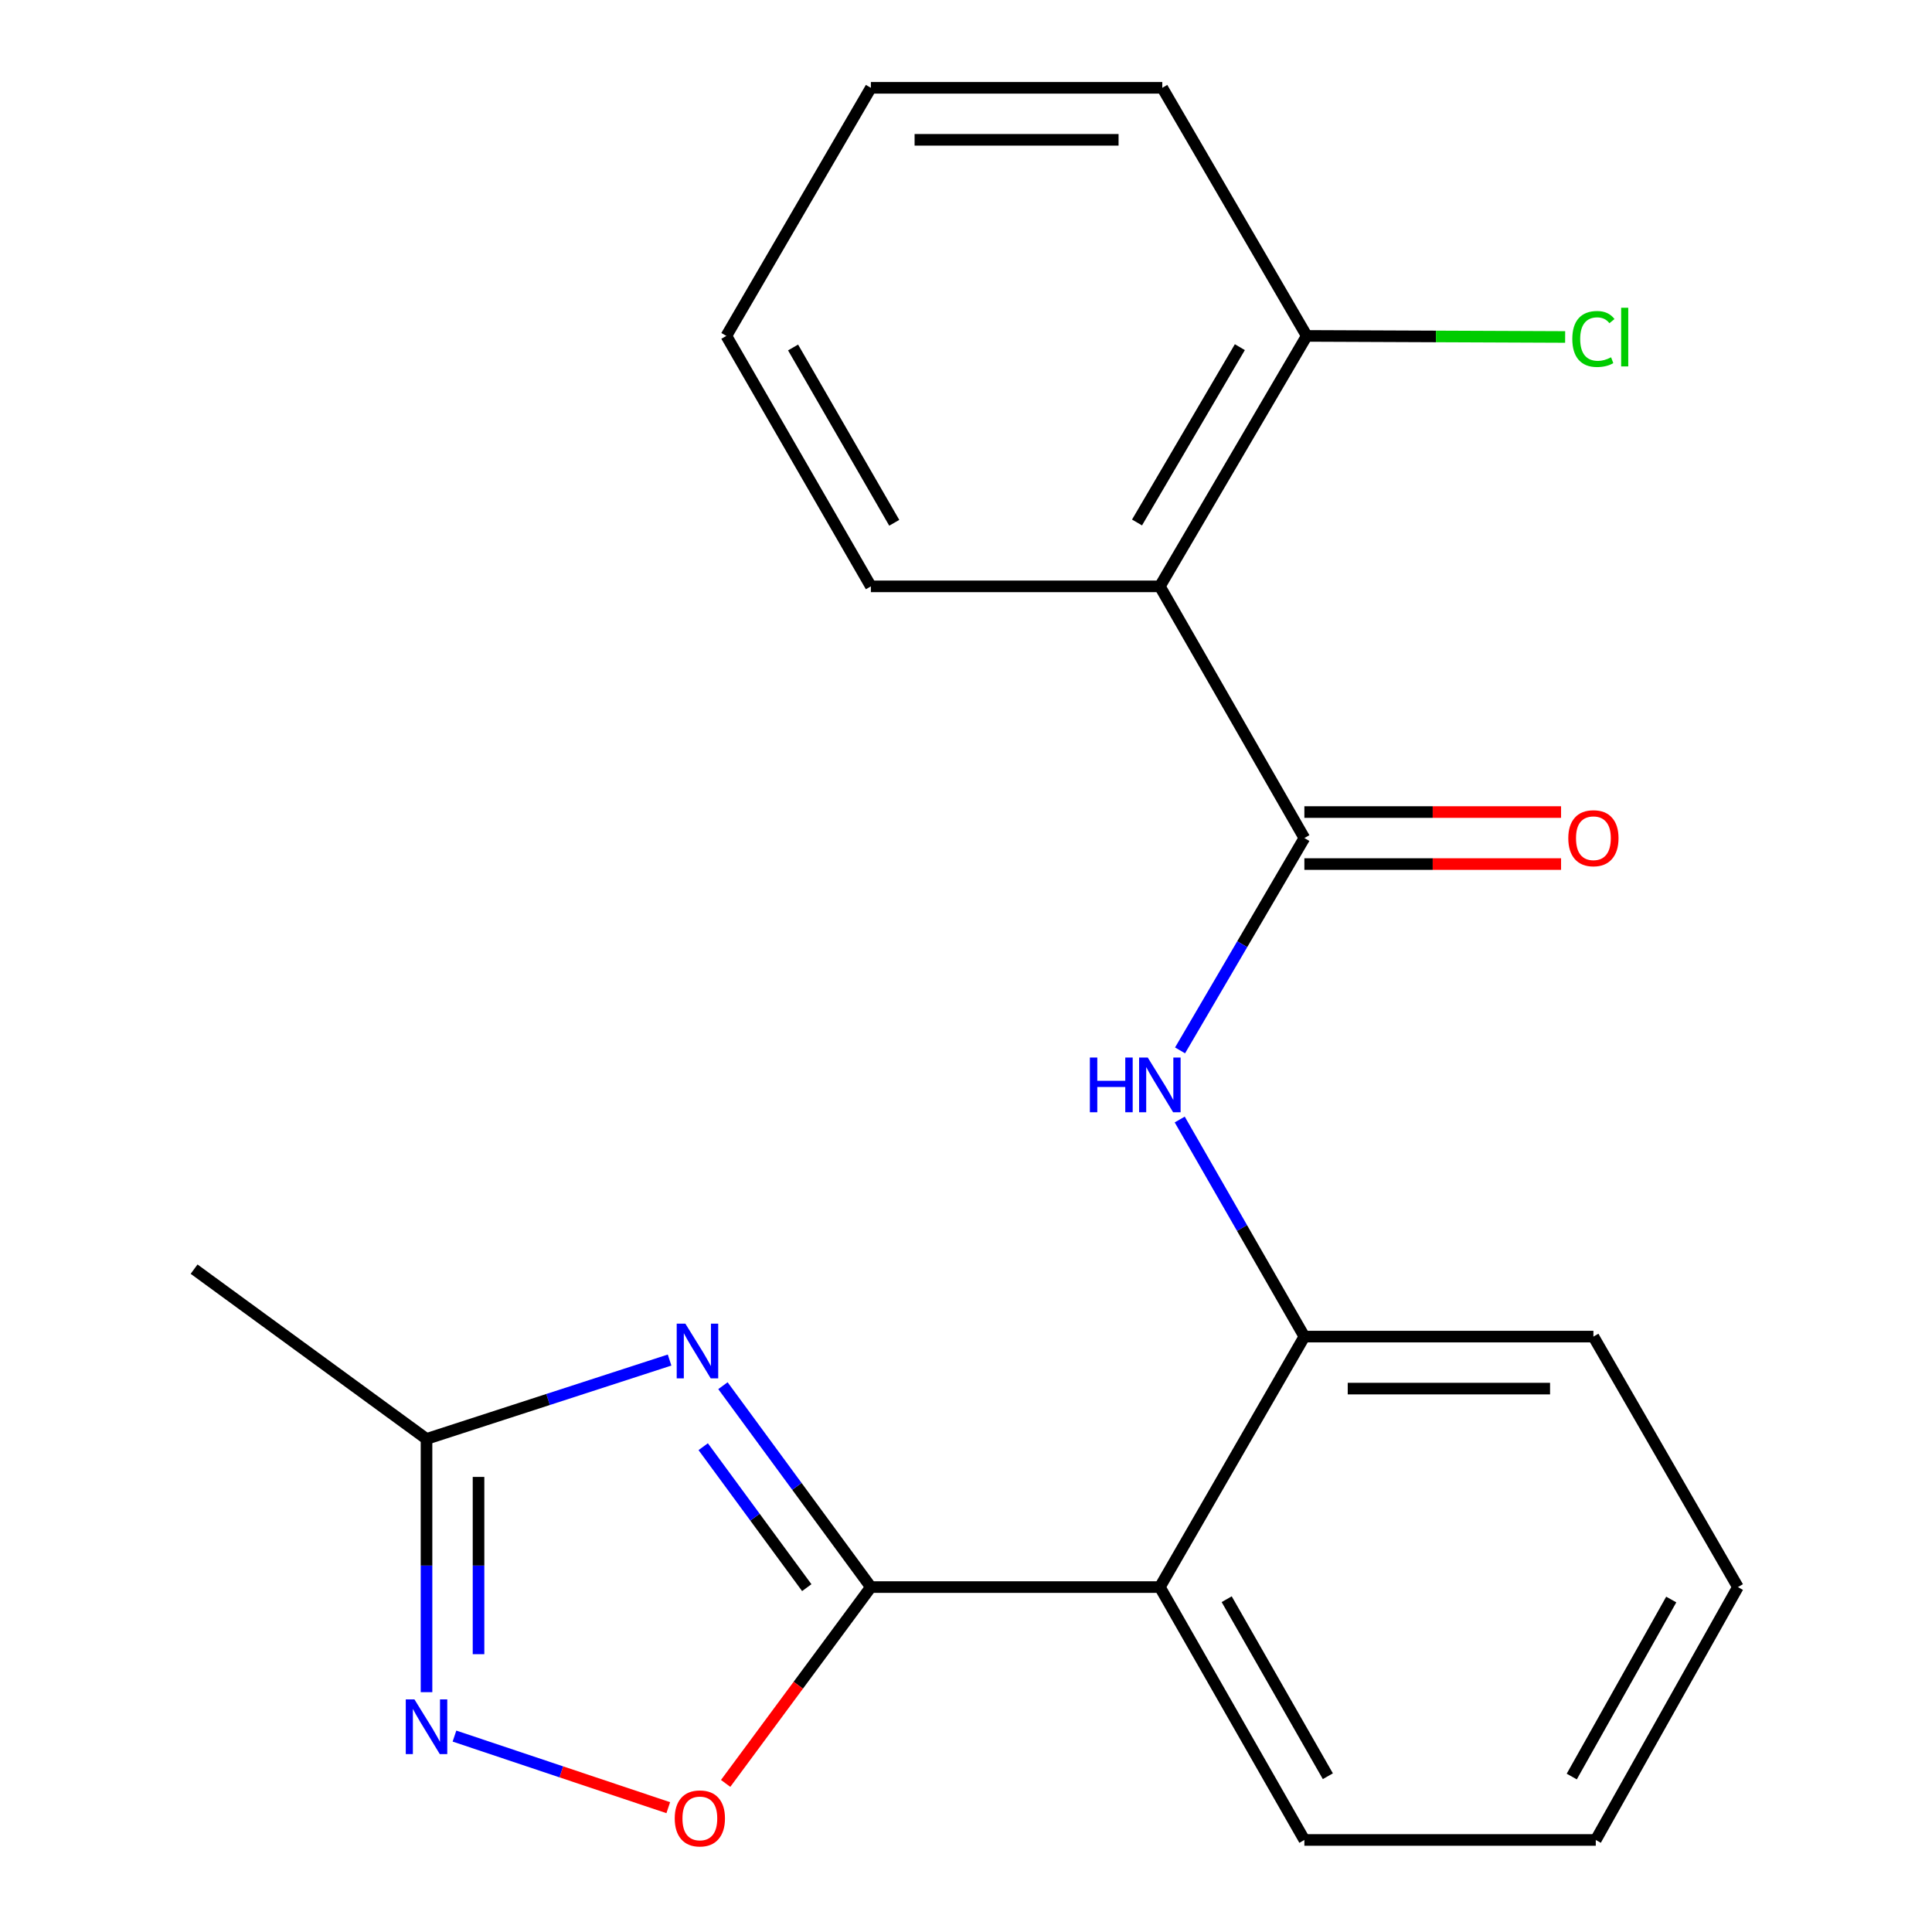<?xml version='1.0' encoding='iso-8859-1'?>
<svg version='1.1' baseProfile='full'
              xmlns='http://www.w3.org/2000/svg'
                      xmlns:rdkit='http://www.rdkit.org/xml'
                      xmlns:xlink='http://www.w3.org/1999/xlink'
                  xml:space='preserve'
width='1000px' height='1000px' viewBox='0 0 1000 1000'>
<!-- END OF HEADER -->
<rect style='opacity:1.0;fill:#FFFFFF;stroke:none' width='1000' height='1000' x='0' y='0'> </rect>
<path class='bond-0' d='M 450.766,821.468 L 412.478,769.35' style='fill:none;fill-rule:evenodd;stroke:#000000;stroke-width:6px;stroke-linecap:butt;stroke-linejoin:miter;stroke-opacity:1' />
<path class='bond-0' d='M 412.478,769.35 L 374.19,717.232' style='fill:none;fill-rule:evenodd;stroke:#0000FF;stroke-width:6px;stroke-linecap:butt;stroke-linejoin:miter;stroke-opacity:1' />
<path class='bond-0' d='M 417.585,821.771 L 390.783,785.288' style='fill:none;fill-rule:evenodd;stroke:#000000;stroke-width:6px;stroke-linecap:butt;stroke-linejoin:miter;stroke-opacity:1' />
<path class='bond-0' d='M 390.783,785.288 L 363.982,748.805' style='fill:none;fill-rule:evenodd;stroke:#0000FF;stroke-width:6px;stroke-linecap:butt;stroke-linejoin:miter;stroke-opacity:1' />
<path class='bond-2' d='M 450.766,821.468 L 600.337,821.468' style='fill:none;fill-rule:evenodd;stroke:#000000;stroke-width:6px;stroke-linecap:butt;stroke-linejoin:miter;stroke-opacity:1' />
<path class='bond-5' d='M 450.766,821.468 L 413.179,872.277' style='fill:none;fill-rule:evenodd;stroke:#000000;stroke-width:6px;stroke-linecap:butt;stroke-linejoin:miter;stroke-opacity:1' />
<path class='bond-5' d='M 413.179,872.277 L 375.591,923.087' style='fill:none;fill-rule:evenodd;stroke:#FF0000;stroke-width:6px;stroke-linecap:butt;stroke-linejoin:miter;stroke-opacity:1' />
<path class='bond-7' d='M 346.577,703.963 L 283.671,724.377' style='fill:none;fill-rule:evenodd;stroke:#0000FF;stroke-width:6px;stroke-linecap:butt;stroke-linejoin:miter;stroke-opacity:1' />
<path class='bond-7' d='M 283.671,724.377 L 220.765,744.791' style='fill:none;fill-rule:evenodd;stroke:#000000;stroke-width:6px;stroke-linecap:butt;stroke-linejoin:miter;stroke-opacity:1' />
<path class='bond-1' d='M 675.144,433.776 L 642.97,488.727' style='fill:none;fill-rule:evenodd;stroke:#000000;stroke-width:6px;stroke-linecap:butt;stroke-linejoin:miter;stroke-opacity:1' />
<path class='bond-1' d='M 642.97,488.727 L 610.795,543.679' style='fill:none;fill-rule:evenodd;stroke:#0000FF;stroke-width:6px;stroke-linecap:butt;stroke-linejoin:miter;stroke-opacity:1' />
<path class='bond-4' d='M 675.144,433.776 L 600.337,303.498' style='fill:none;fill-rule:evenodd;stroke:#000000;stroke-width:6px;stroke-linecap:butt;stroke-linejoin:miter;stroke-opacity:1' />
<path class='bond-10' d='M 675.144,447.236 L 741.575,447.236' style='fill:none;fill-rule:evenodd;stroke:#000000;stroke-width:6px;stroke-linecap:butt;stroke-linejoin:miter;stroke-opacity:1' />
<path class='bond-10' d='M 741.575,447.236 L 808.005,447.236' style='fill:none;fill-rule:evenodd;stroke:#FF0000;stroke-width:6px;stroke-linecap:butt;stroke-linejoin:miter;stroke-opacity:1' />
<path class='bond-10' d='M 675.144,420.316 L 741.575,420.316' style='fill:none;fill-rule:evenodd;stroke:#000000;stroke-width:6px;stroke-linecap:butt;stroke-linejoin:miter;stroke-opacity:1' />
<path class='bond-10' d='M 741.575,420.316 L 808.005,420.316' style='fill:none;fill-rule:evenodd;stroke:#FF0000;stroke-width:6px;stroke-linecap:butt;stroke-linejoin:miter;stroke-opacity:1' />
<path class='bond-8' d='M 600.337,821.468 L 675.144,691.819' style='fill:none;fill-rule:evenodd;stroke:#000000;stroke-width:6px;stroke-linecap:butt;stroke-linejoin:miter;stroke-opacity:1' />
<path class='bond-12' d='M 600.337,821.468 L 675.144,952.359' style='fill:none;fill-rule:evenodd;stroke:#000000;stroke-width:6px;stroke-linecap:butt;stroke-linejoin:miter;stroke-opacity:1' />
<path class='bond-12' d='M 634.93,827.744 L 687.295,919.368' style='fill:none;fill-rule:evenodd;stroke:#000000;stroke-width:6px;stroke-linecap:butt;stroke-linejoin:miter;stroke-opacity:1' />
<path class='bond-3' d='M 235.235,898.594 L 290.565,917.124' style='fill:none;fill-rule:evenodd;stroke:#0000FF;stroke-width:6px;stroke-linecap:butt;stroke-linejoin:miter;stroke-opacity:1' />
<path class='bond-3' d='M 290.565,917.124 L 345.896,935.653' style='fill:none;fill-rule:evenodd;stroke:#FF0000;stroke-width:6px;stroke-linecap:butt;stroke-linejoin:miter;stroke-opacity:1' />
<path class='bond-21' d='M 220.765,875.865 L 220.765,810.328' style='fill:none;fill-rule:evenodd;stroke:#0000FF;stroke-width:6px;stroke-linecap:butt;stroke-linejoin:miter;stroke-opacity:1' />
<path class='bond-21' d='M 220.765,810.328 L 220.765,744.791' style='fill:none;fill-rule:evenodd;stroke:#000000;stroke-width:6px;stroke-linecap:butt;stroke-linejoin:miter;stroke-opacity:1' />
<path class='bond-21' d='M 247.685,856.204 L 247.685,810.328' style='fill:none;fill-rule:evenodd;stroke:#0000FF;stroke-width:6px;stroke-linecap:butt;stroke-linejoin:miter;stroke-opacity:1' />
<path class='bond-21' d='M 247.685,810.328 L 247.685,764.452' style='fill:none;fill-rule:evenodd;stroke:#000000;stroke-width:6px;stroke-linecap:butt;stroke-linejoin:miter;stroke-opacity:1' />
<path class='bond-9' d='M 600.337,303.498 L 676.371,173.863' style='fill:none;fill-rule:evenodd;stroke:#000000;stroke-width:6px;stroke-linecap:butt;stroke-linejoin:miter;stroke-opacity:1' />
<path class='bond-9' d='M 588.521,270.433 L 641.745,179.689' style='fill:none;fill-rule:evenodd;stroke:#000000;stroke-width:6px;stroke-linecap:butt;stroke-linejoin:miter;stroke-opacity:1' />
<path class='bond-13' d='M 600.337,303.498 L 450.766,303.498' style='fill:none;fill-rule:evenodd;stroke:#000000;stroke-width:6px;stroke-linecap:butt;stroke-linejoin:miter;stroke-opacity:1' />
<path class='bond-6' d='M 610.624,579.457 L 642.884,635.638' style='fill:none;fill-rule:evenodd;stroke:#0000FF;stroke-width:6px;stroke-linecap:butt;stroke-linejoin:miter;stroke-opacity:1' />
<path class='bond-6' d='M 642.884,635.638 L 675.144,691.819' style='fill:none;fill-rule:evenodd;stroke:#000000;stroke-width:6px;stroke-linecap:butt;stroke-linejoin:miter;stroke-opacity:1' />
<path class='bond-15' d='M 220.765,744.791 L 100.462,656.912' style='fill:none;fill-rule:evenodd;stroke:#000000;stroke-width:6px;stroke-linecap:butt;stroke-linejoin:miter;stroke-opacity:1' />
<path class='bond-14' d='M 675.144,691.819 L 824.745,691.819' style='fill:none;fill-rule:evenodd;stroke:#000000;stroke-width:6px;stroke-linecap:butt;stroke-linejoin:miter;stroke-opacity:1' />
<path class='bond-14' d='M 697.585,718.739 L 802.305,718.739' style='fill:none;fill-rule:evenodd;stroke:#000000;stroke-width:6px;stroke-linecap:butt;stroke-linejoin:miter;stroke-opacity:1' />
<path class='bond-11' d='M 676.371,173.863 L 743.243,174.139' style='fill:none;fill-rule:evenodd;stroke:#000000;stroke-width:6px;stroke-linecap:butt;stroke-linejoin:miter;stroke-opacity:1' />
<path class='bond-11' d='M 743.243,174.139 L 810.116,174.416' style='fill:none;fill-rule:evenodd;stroke:#00CC00;stroke-width:6px;stroke-linecap:butt;stroke-linejoin:miter;stroke-opacity:1' />
<path class='bond-16' d='M 676.371,173.863 L 601.593,45.455' style='fill:none;fill-rule:evenodd;stroke:#000000;stroke-width:6px;stroke-linecap:butt;stroke-linejoin:miter;stroke-opacity:1' />
<path class='bond-17' d='M 675.144,952.359 L 825.971,952.359' style='fill:none;fill-rule:evenodd;stroke:#000000;stroke-width:6px;stroke-linecap:butt;stroke-linejoin:miter;stroke-opacity:1' />
<path class='bond-18' d='M 450.766,303.498 L 375.959,173.863' style='fill:none;fill-rule:evenodd;stroke:#000000;stroke-width:6px;stroke-linecap:butt;stroke-linejoin:miter;stroke-opacity:1' />
<path class='bond-18' d='M 462.861,270.597 L 410.496,179.853' style='fill:none;fill-rule:evenodd;stroke:#000000;stroke-width:6px;stroke-linecap:butt;stroke-linejoin:miter;stroke-opacity:1' />
<path class='bond-22' d='M 824.745,691.819 L 899.538,821.468' style='fill:none;fill-rule:evenodd;stroke:#000000;stroke-width:6px;stroke-linecap:butt;stroke-linejoin:miter;stroke-opacity:1' />
<path class='bond-23' d='M 601.593,45.455 L 450.766,45.455' style='fill:none;fill-rule:evenodd;stroke:#000000;stroke-width:6px;stroke-linecap:butt;stroke-linejoin:miter;stroke-opacity:1' />
<path class='bond-23' d='M 578.969,72.374 L 473.39,72.374' style='fill:none;fill-rule:evenodd;stroke:#000000;stroke-width:6px;stroke-linecap:butt;stroke-linejoin:miter;stroke-opacity:1' />
<path class='bond-19' d='M 825.971,952.359 L 899.538,821.468' style='fill:none;fill-rule:evenodd;stroke:#000000;stroke-width:6px;stroke-linecap:butt;stroke-linejoin:miter;stroke-opacity:1' />
<path class='bond-19' d='M 813.539,919.536 L 865.035,827.912' style='fill:none;fill-rule:evenodd;stroke:#000000;stroke-width:6px;stroke-linecap:butt;stroke-linejoin:miter;stroke-opacity:1' />
<path class='bond-20' d='M 375.959,173.863 L 450.766,45.455' style='fill:none;fill-rule:evenodd;stroke:#000000;stroke-width:6px;stroke-linecap:butt;stroke-linejoin:miter;stroke-opacity:1' />
<path  class='atom-1' d='M 354.743 685.121
L 364.023 700.121
Q 364.943 701.601, 366.423 704.281
Q 367.903 706.961, 367.983 707.121
L 367.983 685.121
L 371.743 685.121
L 371.743 713.441
L 367.863 713.441
L 357.903 697.041
Q 356.743 695.121, 355.503 692.921
Q 354.303 690.721, 353.943 690.041
L 353.943 713.441
L 350.263 713.441
L 350.263 685.121
L 354.743 685.121
' fill='#0000FF'/>
<path  class='atom-4' d='M 214.505 879.589
L 223.785 894.589
Q 224.705 896.069, 226.185 898.749
Q 227.665 901.429, 227.745 901.589
L 227.745 879.589
L 231.505 879.589
L 231.505 907.909
L 227.625 907.909
L 217.665 891.509
Q 216.505 889.589, 215.265 887.389
Q 214.065 885.189, 213.705 884.509
L 213.705 907.909
L 210.025 907.909
L 210.025 879.589
L 214.505 879.589
' fill='#0000FF'/>
<path  class='atom-6' d='M 349.244 941.208
Q 349.244 934.408, 352.604 930.608
Q 355.964 926.808, 362.244 926.808
Q 368.524 926.808, 371.884 930.608
Q 375.244 934.408, 375.244 941.208
Q 375.244 948.088, 371.844 952.008
Q 368.444 955.888, 362.244 955.888
Q 356.004 955.888, 352.604 952.008
Q 349.244 948.128, 349.244 941.208
M 362.244 952.688
Q 366.564 952.688, 368.884 949.808
Q 371.244 946.888, 371.244 941.208
Q 371.244 935.648, 368.884 932.848
Q 366.564 930.008, 362.244 930.008
Q 357.924 930.008, 355.564 932.808
Q 353.244 935.608, 353.244 941.208
Q 353.244 946.928, 355.564 949.808
Q 357.924 952.688, 362.244 952.688
' fill='#FF0000'/>
<path  class='atom-7' d='M 564.117 547.381
L 567.957 547.381
L 567.957 559.421
L 582.437 559.421
L 582.437 547.381
L 586.277 547.381
L 586.277 575.701
L 582.437 575.701
L 582.437 562.621
L 567.957 562.621
L 567.957 575.701
L 564.117 575.701
L 564.117 547.381
' fill='#0000FF'/>
<path  class='atom-7' d='M 594.077 547.381
L 603.357 562.381
Q 604.277 563.861, 605.757 566.541
Q 607.237 569.221, 607.317 569.381
L 607.317 547.381
L 611.077 547.381
L 611.077 575.701
L 607.197 575.701
L 597.237 559.301
Q 596.077 557.381, 594.837 555.181
Q 593.637 552.981, 593.277 552.301
L 593.277 575.701
L 589.597 575.701
L 589.597 547.381
L 594.077 547.381
' fill='#0000FF'/>
<path  class='atom-11' d='M 811.745 433.856
Q 811.745 427.056, 815.105 423.256
Q 818.465 419.456, 824.745 419.456
Q 831.025 419.456, 834.385 423.256
Q 837.745 427.056, 837.745 433.856
Q 837.745 440.736, 834.345 444.656
Q 830.945 448.536, 824.745 448.536
Q 818.505 448.536, 815.105 444.656
Q 811.745 440.776, 811.745 433.856
M 824.745 445.336
Q 829.065 445.336, 831.385 442.456
Q 833.745 439.536, 833.745 433.856
Q 833.745 428.296, 831.385 425.496
Q 829.065 422.656, 824.745 422.656
Q 820.425 422.656, 818.065 425.456
Q 815.745 428.256, 815.745 433.856
Q 815.745 439.576, 818.065 442.456
Q 820.425 445.336, 824.745 445.336
' fill='#FF0000'/>
<path  class='atom-12' d='M 813.825 175.456
Q 813.825 168.416, 817.105 164.736
Q 820.425 161.016, 826.705 161.016
Q 832.545 161.016, 835.665 165.136
L 833.025 167.296
Q 830.745 164.296, 826.705 164.296
Q 822.425 164.296, 820.145 167.176
Q 817.905 170.016, 817.905 175.456
Q 817.905 181.056, 820.225 183.936
Q 822.585 186.816, 827.145 186.816
Q 830.265 186.816, 833.905 184.936
L 835.025 187.936
Q 833.545 188.896, 831.305 189.456
Q 829.065 190.016, 826.585 190.016
Q 820.425 190.016, 817.105 186.256
Q 813.825 182.496, 813.825 175.456
' fill='#00CC00'/>
<path  class='atom-12' d='M 839.105 159.296
L 842.785 159.296
L 842.785 189.656
L 839.105 189.656
L 839.105 159.296
' fill='#00CC00'/>
</svg>
